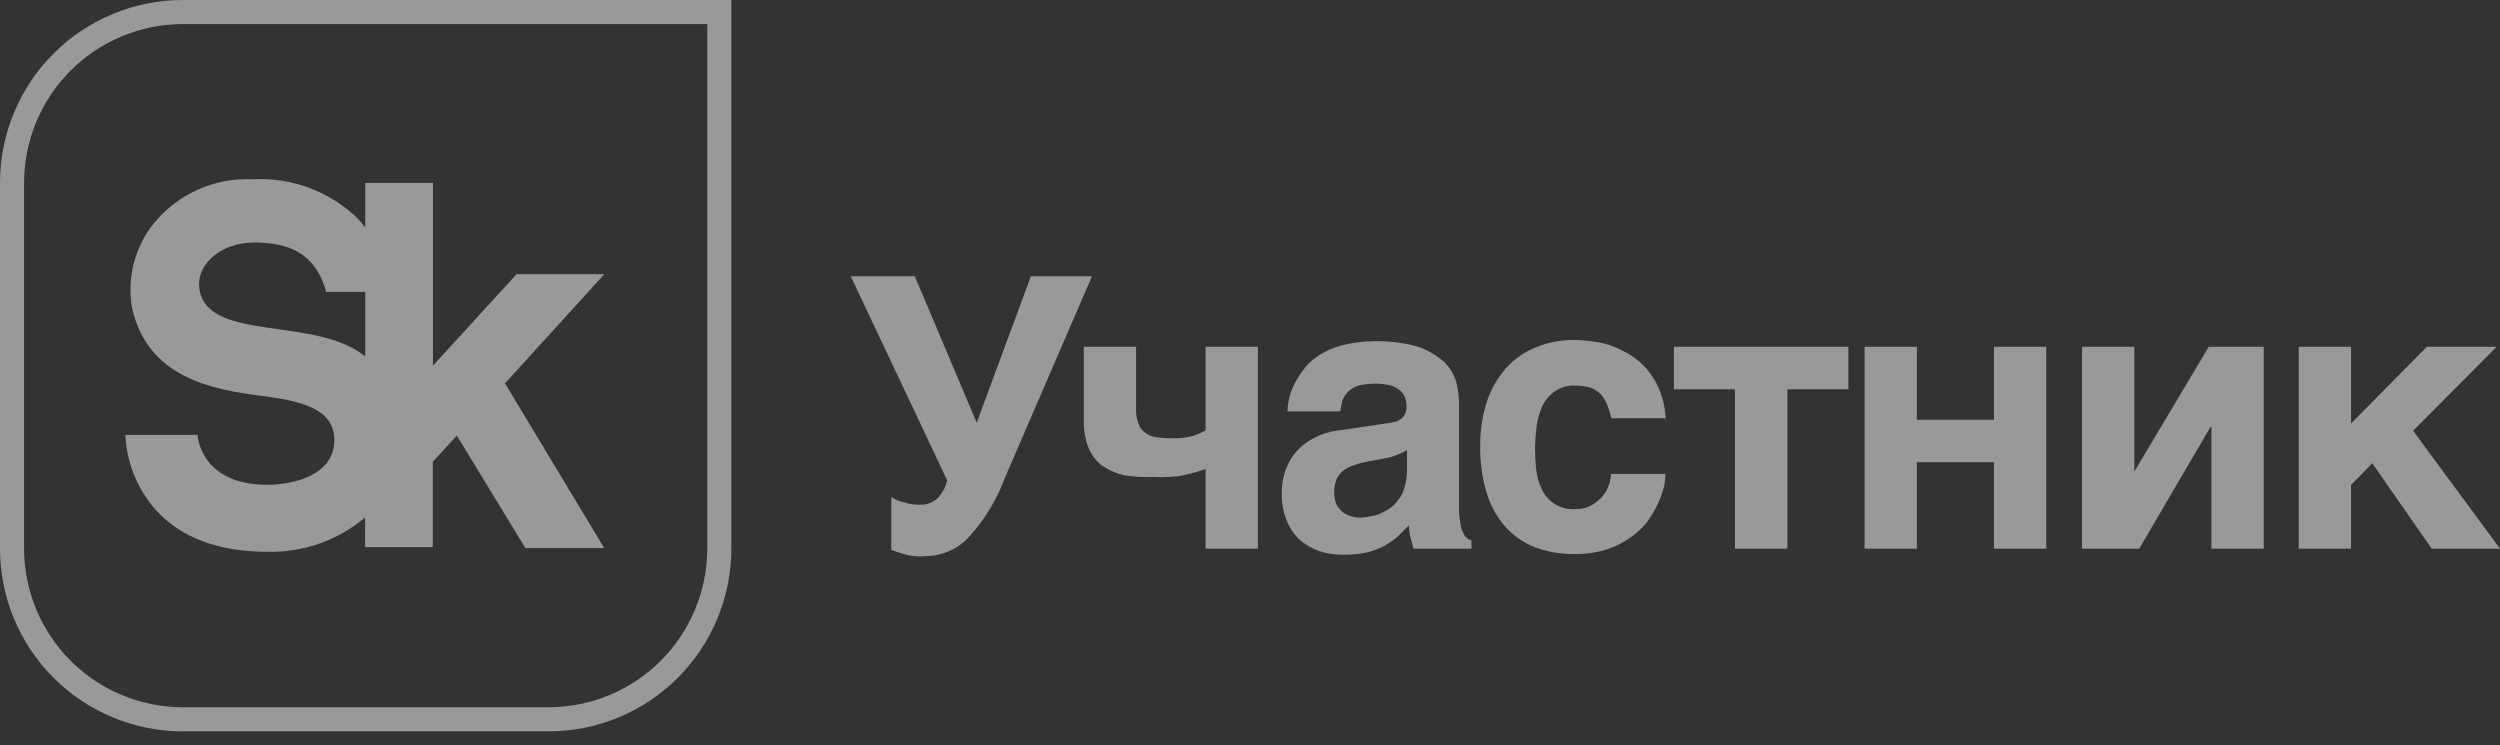 <?xml version="1.0" encoding="UTF-8"?> <svg xmlns="http://www.w3.org/2000/svg" width="104" height="31" viewBox="0 0 104 31" fill="none"><rect x="0" y="0" width="104" height="31" fill="#333333" stroke="none"/> <path d="M29.423 1.001V22.818C29.421 24.569 28.725 26.248 27.487 27.487C26.248 28.725 24.569 29.421 22.818 29.423H7.606C5.855 29.421 4.176 28.725 2.937 27.487C1.699 26.248 1.003 24.569 1.001 22.818V7.606C1.003 5.855 1.699 4.176 2.937 2.937C4.176 1.699 5.855 1.003 7.606 1.001H29.423ZM30.424 0H7.606C5.589 0 3.654 0.801 2.228 2.228C0.801 3.654 0 5.589 0 7.606V22.818C0 24.835 0.801 26.77 2.228 28.196C3.654 29.623 5.589 30.424 7.606 30.424H22.818C24.835 30.424 26.77 29.623 28.196 28.196C29.623 26.77 30.424 24.835 30.424 22.818V0Z" fill="white" fill-opacity="0.5"></path> <path d="M25.141 11.406H21.489L18.011 15.212V7.606H15.193V9.46C15.103 9.34 15.004 9.223 14.897 9.108C14.32 8.541 13.632 8.102 12.875 7.818C12.118 7.534 11.311 7.411 10.504 7.458C9.729 7.422 8.957 7.567 8.248 7.881C7.539 8.196 6.913 8.67 6.42 9.268C6.02 9.757 5.731 10.326 5.571 10.937C5.411 11.548 5.384 12.187 5.493 12.809C6.148 15.737 8.866 16.207 10.862 16.466C12.438 16.67 13.951 16.961 13.908 18.363C13.865 19.766 12.222 20.167 11.122 20.167C8.31 20.167 8.218 18.091 8.218 18.091H5.215C5.267 19.231 5.702 20.32 6.451 21.181C7.501 22.361 9.077 22.954 11.134 22.954C12.614 22.988 14.055 22.48 15.187 21.527V22.762H18.005V19.21L19.006 18.122L21.854 22.799H25.135L21.008 15.947L25.141 11.406ZM15.193 14.829C13.173 13.167 8.786 14.211 8.317 12.141C8.069 11.054 9.151 10.09 10.559 10.09C11.795 10.09 13.086 10.374 13.568 12.141H15.193V14.829Z" fill="white" fill-opacity="0.5"></path> <path d="M37.597 20.897C37.813 20.967 38.038 21.001 38.265 20.995C38.403 21.002 38.541 20.979 38.671 20.93C38.8 20.882 38.919 20.807 39.019 20.711C39.211 20.509 39.344 20.256 39.402 19.982L35.392 11.493H38.055L40.631 17.585L42.886 11.493H45.426L41.811 19.859C41.476 20.771 40.969 21.61 40.316 22.33C40.091 22.576 39.818 22.774 39.515 22.913C39.211 23.05 38.882 23.126 38.549 23.133C38.37 23.151 38.19 23.151 38.011 23.133C37.878 23.117 37.745 23.09 37.616 23.053L37.313 22.96C37.237 22.927 37.159 22.9 37.078 22.88V20.68C37.236 20.784 37.413 20.857 37.597 20.897Z" fill="white" fill-opacity="0.5"></path> <path d="M49.77 19.636C49.615 19.685 49.442 19.716 49.251 19.766C49.059 19.815 48.855 19.828 48.633 19.84C48.427 19.856 48.221 19.856 48.015 19.84C47.6 19.86 47.184 19.837 46.773 19.772C46.439 19.697 46.122 19.558 45.84 19.364C45.587 19.166 45.39 18.903 45.272 18.604C45.139 18.247 45.076 17.867 45.086 17.486V14.427H47.261V17.035C47.253 17.233 47.286 17.431 47.36 17.616C47.403 17.768 47.497 17.901 47.626 17.992C47.758 18.096 47.916 18.163 48.083 18.184C48.302 18.218 48.523 18.234 48.744 18.233C49.042 18.244 49.34 18.211 49.628 18.134C49.811 18.077 49.987 17.998 50.153 17.9V14.427H52.328V22.824H50.153V19.512L49.77 19.636Z" fill="white" fill-opacity="0.5"></path> <path d="M60.755 21.78C60.767 21.914 60.804 22.044 60.867 22.163C60.898 22.251 60.954 22.328 61.027 22.385C61.081 22.43 61.145 22.461 61.212 22.478V22.824H58.797L58.698 22.429C58.635 22.242 58.608 22.045 58.617 21.848L58.129 22.336C57.959 22.479 57.775 22.605 57.58 22.713C57.347 22.835 57.1 22.927 56.844 22.985C56.534 23.051 56.216 23.082 55.899 23.077C55.544 23.083 55.191 23.029 54.855 22.917C54.554 22.807 54.277 22.642 54.039 22.429C53.809 22.202 53.629 21.928 53.514 21.625C53.378 21.269 53.313 20.889 53.322 20.507C53.318 20.179 53.372 19.852 53.483 19.543C53.588 19.261 53.743 18.999 53.94 18.771C54.145 18.544 54.39 18.358 54.663 18.221C54.956 18.061 55.277 17.958 55.608 17.918L57.74 17.603C57.825 17.591 57.91 17.574 57.993 17.554C58.086 17.543 58.174 17.506 58.247 17.449C58.323 17.401 58.387 17.335 58.432 17.257C58.487 17.15 58.515 17.031 58.512 16.911C58.51 16.781 58.489 16.652 58.451 16.528C58.402 16.412 58.325 16.311 58.228 16.231C58.11 16.132 57.971 16.062 57.82 16.027C57.618 15.979 57.41 15.956 57.203 15.96C56.969 15.957 56.737 15.984 56.511 16.04C56.35 16.09 56.205 16.177 56.084 16.293C55.979 16.396 55.897 16.52 55.843 16.658L55.751 17.115H53.557C53.564 16.972 53.58 16.829 53.606 16.689C53.645 16.476 53.709 16.268 53.798 16.071C53.901 15.85 54.028 15.641 54.175 15.447C54.341 15.204 54.551 14.995 54.793 14.829C55.087 14.629 55.413 14.478 55.757 14.384C56.198 14.264 56.653 14.199 57.11 14.193C57.735 14.178 58.359 14.253 58.964 14.415C59.362 14.55 59.731 14.76 60.051 15.033C60.29 15.259 60.468 15.542 60.57 15.854C60.65 16.148 60.692 16.452 60.694 16.757V21.205C60.697 21.398 60.717 21.591 60.755 21.78ZM58.136 18.913C57.965 18.989 57.783 19.041 57.598 19.067L57.017 19.179C56.793 19.215 56.572 19.269 56.356 19.339C56.186 19.391 56.025 19.47 55.88 19.574C55.758 19.676 55.66 19.805 55.596 19.951C55.529 20.122 55.497 20.305 55.503 20.489C55.503 20.644 55.528 20.799 55.578 20.946C55.637 21.074 55.723 21.188 55.831 21.279C55.928 21.364 56.042 21.427 56.164 21.465C56.306 21.512 56.454 21.535 56.603 21.533C56.709 21.527 56.814 21.515 56.918 21.496C57.059 21.479 57.198 21.448 57.332 21.403C57.482 21.344 57.624 21.269 57.759 21.181C57.907 21.093 58.035 20.975 58.136 20.835C58.272 20.681 58.37 20.496 58.42 20.297C58.493 20.063 58.531 19.819 58.531 19.574V18.721C58.406 18.799 58.274 18.863 58.136 18.913Z" fill="white" fill-opacity="0.5"></path> <path d="M66.847 16.812C66.787 16.653 66.695 16.508 66.576 16.386C66.454 16.268 66.309 16.177 66.149 16.12C65.948 16.065 65.74 16.038 65.531 16.04C65.221 16.023 64.913 16.112 64.66 16.293C64.442 16.454 64.268 16.666 64.154 16.911C64.037 17.183 63.957 17.47 63.919 17.764C63.884 18.047 63.863 18.331 63.857 18.616C63.857 18.905 63.871 19.194 63.9 19.482C63.925 19.77 64 20.053 64.123 20.316C64.231 20.565 64.406 20.779 64.629 20.933C64.894 21.115 65.212 21.202 65.531 21.181C65.762 21.189 65.99 21.136 66.192 21.026C66.364 20.931 66.519 20.808 66.65 20.662C66.771 20.516 66.867 20.351 66.934 20.174C66.984 20.026 67.011 19.872 67.014 19.716H69.282C69.281 19.897 69.261 20.078 69.22 20.254C69.155 20.497 69.07 20.735 68.967 20.964C68.84 21.222 68.693 21.47 68.528 21.706C68.327 21.962 68.087 22.184 67.818 22.367C67.519 22.579 67.19 22.744 66.841 22.855C66.418 22.99 65.976 23.054 65.531 23.047C64.954 23.058 64.38 22.962 63.839 22.762C63.364 22.573 62.941 22.274 62.603 21.891C62.252 21.483 61.993 21.005 61.843 20.489C61.658 19.876 61.569 19.238 61.577 18.598C61.564 17.95 61.66 17.305 61.861 16.689C62.033 16.176 62.307 15.704 62.664 15.299C63.006 14.924 63.428 14.632 63.9 14.446C64.412 14.237 64.96 14.134 65.513 14.143C65.782 14.149 66.05 14.172 66.316 14.211C66.591 14.247 66.861 14.315 67.119 14.415C67.388 14.524 67.646 14.657 67.892 14.81C68.154 14.985 68.388 15.2 68.584 15.447C68.784 15.699 68.945 15.98 69.059 16.281C69.196 16.639 69.275 17.017 69.294 17.399H67.027C66.987 17.198 66.927 17.001 66.847 16.812Z" fill="white" fill-opacity="0.5"></path> <path d="M76.894 14.427V16.194H74.355V22.824H72.174V16.194H69.634V14.427H76.894Z" fill="white" fill-opacity="0.5"></path> <path d="M82.949 17.461V14.427H85.124V22.824H82.949V19.228H79.742V22.824H77.567V14.427H79.742V17.461H82.949Z" fill="white" fill-opacity="0.5"></path> <path d="M88.794 19.605L91.883 14.427H94.17V22.824H91.995V17.758H91.958L88.992 22.824H86.613V14.427H88.788V19.605H88.794Z" fill="white" fill-opacity="0.5"></path> <path d="M100.954 14.427H103.858L100.385 17.918L104 22.824H101.158L98.686 19.271L97.803 20.174V22.824H95.628V14.427H97.803V17.616L100.954 14.427Z" fill="white" fill-opacity="0.5"></path> </svg> 